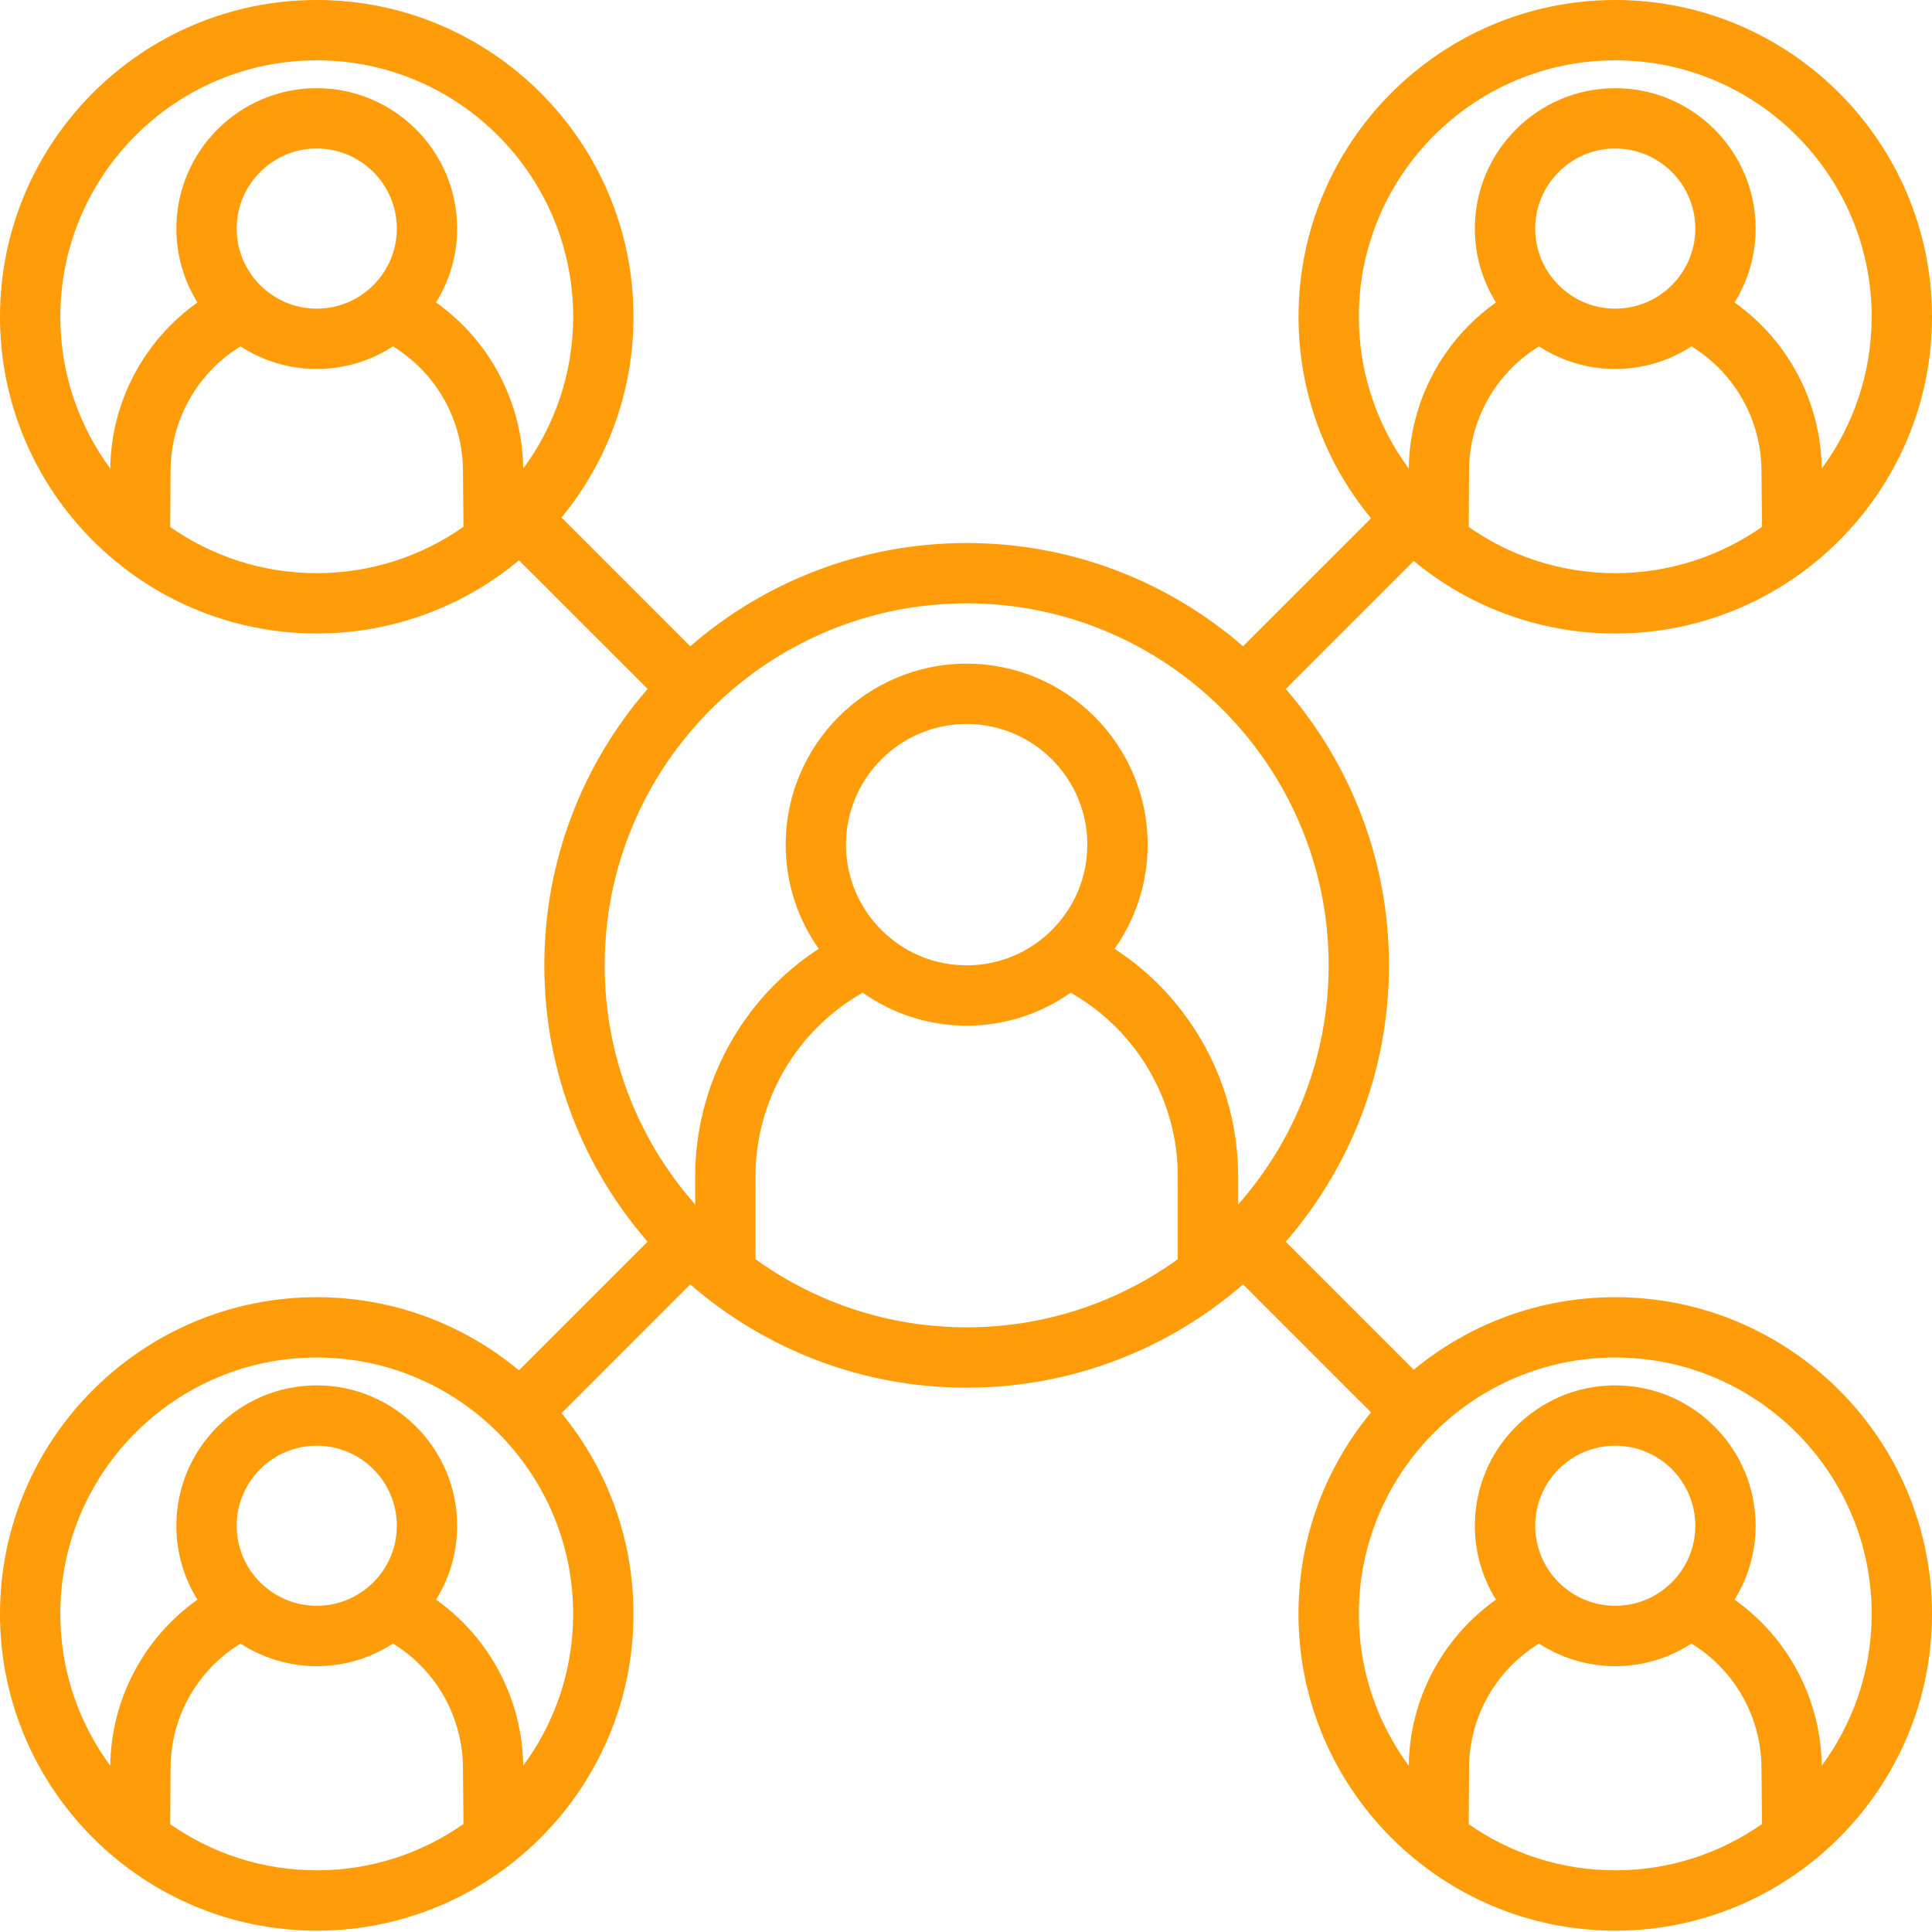 <svg xmlns="http://www.w3.org/2000/svg" width="45" height="45" viewBox="0 0 45 45" fill="none"><g clip-path="url(#clip0_1665_122)"><path d="M37.622 30.214C35.841 30.214 34.205 30.849 32.928 31.904L29.947 28.923C31.445 27.196 32.352 24.944 32.352 22.485C32.352 20.025 31.445 17.773 29.947 16.047L32.928 13.066C34.205 14.121 35.841 14.756 37.622 14.756C41.69 14.756 45 11.446 45 7.378C45 3.31 41.69 9.19683e-05 37.622 9.19683e-05C33.554 9.19683e-05 30.245 3.31 30.245 7.378C30.245 9.159 30.88 10.796 31.935 12.072L28.953 15.053C27.227 13.555 24.975 12.648 22.515 12.648C20.056 12.648 17.804 13.555 16.077 15.053L13.079 12.055C14.126 10.781 14.755 9.151 14.755 7.378C14.755 3.31 11.446 0 7.378 0C3.31 0 0 3.31 0 7.378C0 11.446 3.31 14.755 7.378 14.755C9.167 14.755 10.81 14.115 12.088 13.051L15.084 16.046C13.586 17.773 12.678 20.025 12.678 22.485C12.678 24.944 13.586 27.196 15.084 28.922L12.088 31.918C10.81 30.854 9.167 30.214 7.378 30.214C3.31 30.214 0 33.523 0 37.591C0 41.66 3.31 44.969 7.378 44.969C11.446 44.969 14.755 41.66 14.755 37.591C14.755 35.818 14.126 34.188 13.079 32.915L16.077 29.916C17.804 31.414 20.056 32.322 22.515 32.322C24.975 32.322 27.227 31.414 28.953 29.916L31.934 32.897C30.879 34.174 30.244 35.81 30.244 37.591C30.244 41.66 33.554 44.969 37.622 44.969C41.69 44.969 45 41.66 45 37.591C45 33.523 41.69 30.214 37.622 30.214ZM37.622 13.35C36.354 13.35 35.178 12.952 34.21 12.275L34.217 10.972C34.217 9.784 34.839 8.686 35.847 8.068C36.359 8.4 36.968 8.594 37.622 8.594C38.277 8.594 38.886 8.4 39.398 8.068C40.406 8.686 41.028 9.785 41.028 10.979L41.04 12.272C40.071 12.95 38.893 13.35 37.622 13.35ZM35.758 5.324C35.758 4.296 36.594 3.459 37.622 3.459C38.651 3.459 39.487 4.296 39.487 5.324C39.487 6.352 38.651 7.189 37.622 7.189C36.594 7.189 35.758 6.352 35.758 5.324ZM31.65 7.378C31.65 4.085 34.329 1.405 37.622 1.405C40.916 1.405 43.595 4.085 43.595 7.378C43.595 8.7 43.162 9.923 42.432 10.914C42.413 9.366 41.65 7.93 40.401 7.045C40.712 6.545 40.892 5.955 40.892 5.324C40.892 3.521 39.425 2.054 37.622 2.054C35.819 2.054 34.352 3.521 34.352 5.324C34.352 5.955 34.533 6.545 34.844 7.045C33.594 7.931 32.83 9.368 32.813 10.914C32.083 9.923 31.65 8.7 31.65 7.378ZM7.378 13.35C6.109 13.35 4.933 12.952 3.965 12.275L3.973 10.972C3.973 9.784 4.594 8.686 5.602 8.068C6.114 8.4 6.724 8.594 7.378 8.594C8.032 8.594 8.642 8.4 9.153 8.068C10.162 8.686 10.783 9.784 10.783 10.979L10.795 12.271C9.826 12.95 8.648 13.35 7.378 13.35ZM5.513 5.324C5.513 4.296 6.35 3.459 7.378 3.459C8.406 3.459 9.243 4.296 9.243 5.324C9.243 6.352 8.406 7.189 7.378 7.189C6.35 7.189 5.513 6.352 5.513 5.324ZM10.156 7.045C10.467 6.545 10.648 5.955 10.648 5.324C10.648 3.521 9.181 2.054 7.378 2.054C5.575 2.054 4.108 3.521 4.108 5.324C4.108 5.955 4.288 6.545 4.599 7.045C3.349 7.931 2.586 9.368 2.568 10.914C1.838 9.923 1.405 8.7 1.405 7.378C1.405 4.084 4.084 1.405 7.378 1.405C10.671 1.405 13.35 4.085 13.35 7.378C13.35 8.7 12.918 9.923 12.187 10.914C12.168 9.366 11.405 7.93 10.156 7.045ZM7.378 43.564C6.109 43.564 4.933 43.165 3.965 42.489L3.973 41.186C3.973 39.998 4.594 38.899 5.602 38.282C6.114 38.614 6.724 38.808 7.378 38.808C8.032 38.808 8.642 38.614 9.153 38.282C10.162 38.899 10.783 39.998 10.783 41.193L10.795 42.485C9.826 43.164 8.648 43.564 7.378 43.564ZM5.513 35.538C5.513 34.509 6.35 33.673 7.378 33.673C8.406 33.673 9.243 34.509 9.243 35.538C9.243 36.566 8.406 37.402 7.378 37.402C6.35 37.402 5.513 36.566 5.513 35.538ZM13.35 37.591C13.35 38.914 12.918 40.137 12.187 41.127C12.168 39.58 11.405 38.144 10.156 37.259C10.467 36.759 10.648 36.169 10.648 35.538C10.648 33.734 9.181 32.268 7.378 32.268C5.575 32.268 4.108 33.734 4.108 35.538C4.108 36.169 4.288 36.759 4.599 37.259C3.349 38.145 2.586 39.582 2.568 41.127C1.838 40.137 1.405 38.914 1.405 37.591C1.405 34.298 4.084 31.619 7.378 31.619C10.671 31.619 13.35 34.298 13.35 37.591ZM27.434 29.329C26.049 30.327 24.35 30.916 22.515 30.916C20.681 30.916 18.982 30.327 17.597 29.329V27.403C17.597 25.631 18.553 23.995 20.094 23.122C20.779 23.605 21.615 23.89 22.515 23.89C23.416 23.89 24.252 23.605 24.937 23.122C26.478 23.995 27.434 25.631 27.434 27.403V29.329ZM19.705 19.674C19.705 18.124 20.966 16.863 22.515 16.863C24.065 16.863 25.326 18.124 25.326 19.674C25.326 21.224 24.065 22.485 22.515 22.485C20.966 22.485 19.705 21.224 19.705 19.674ZM28.839 28.055V27.403C28.839 25.255 27.747 23.261 25.961 22.099C26.445 21.413 26.731 20.576 26.731 19.674C26.731 17.349 24.84 15.458 22.515 15.458C20.191 15.458 18.3 17.349 18.3 19.674C18.3 20.576 18.586 21.413 19.07 22.099C17.284 23.261 16.192 25.255 16.192 27.403V28.055C14.88 26.569 14.084 24.618 14.084 22.485C14.084 17.835 17.866 14.053 22.515 14.053C27.165 14.053 30.947 17.835 30.947 22.485C30.947 24.618 30.151 26.569 28.839 28.055ZM37.622 43.564C36.354 43.564 35.178 43.165 34.21 42.489L34.217 41.186C34.217 39.998 34.839 38.899 35.847 38.282C36.359 38.614 36.968 38.808 37.622 38.808C38.277 38.808 38.886 38.614 39.398 38.282C40.406 38.899 41.028 39.998 41.028 41.193L41.04 42.485C40.071 43.164 38.893 43.564 37.622 43.564ZM35.758 35.538C35.758 34.509 36.594 33.673 37.622 33.673C38.651 33.673 39.487 34.509 39.487 35.538C39.487 36.566 38.651 37.402 37.622 37.402C36.594 37.402 35.758 36.566 35.758 35.538ZM42.432 41.127C42.413 39.58 41.65 38.144 40.401 37.259C40.712 36.759 40.892 36.169 40.892 35.538C40.892 33.734 39.425 32.268 37.622 32.268C35.819 32.268 34.352 33.734 34.352 35.538C34.352 36.169 34.533 36.759 34.844 37.259C33.594 38.145 32.83 39.582 32.813 41.127C32.083 40.137 31.65 38.914 31.65 37.591C31.65 34.298 34.329 31.619 37.622 31.619C40.916 31.619 43.595 34.298 43.595 37.591C43.595 38.914 43.162 40.137 42.432 41.127Z" fill="#FE9C09"></path></g><defs><clipPath id="clip0_1665_122"><rect width="45" height="45" fill="white"></rect></clipPath></defs></svg>